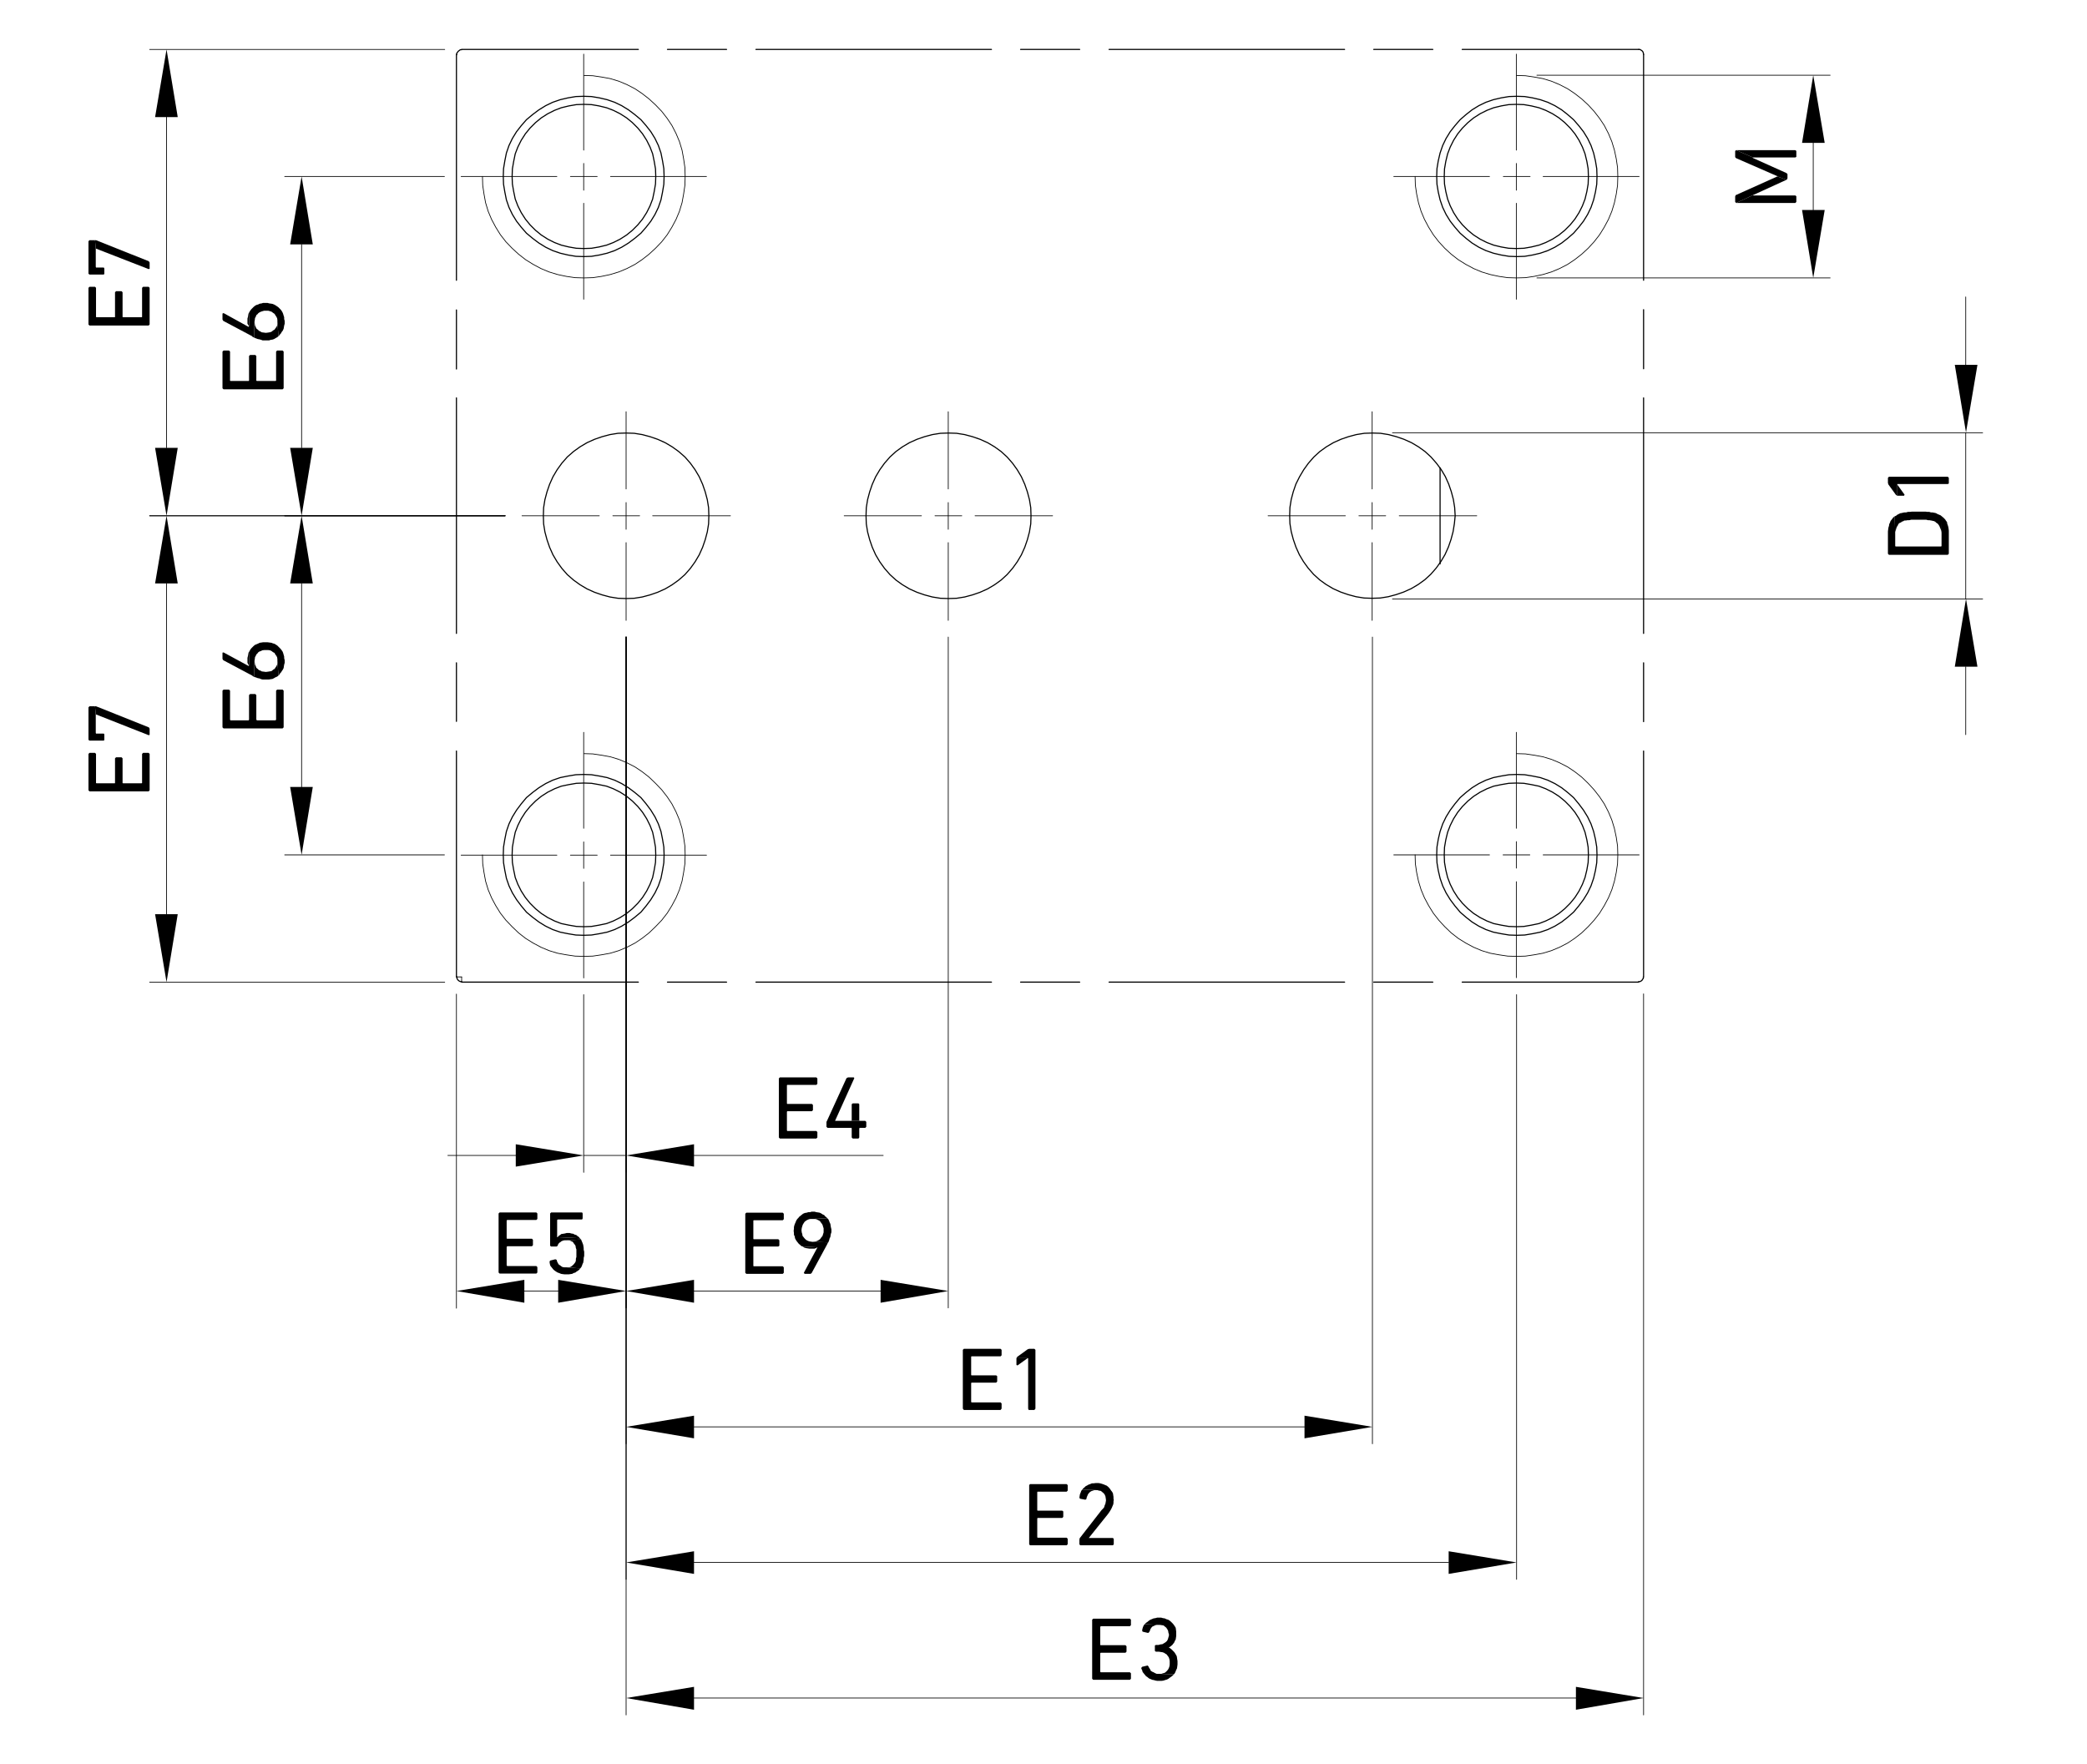 <?xml version="1.0" encoding="UTF-8"?> <svg xmlns="http://www.w3.org/2000/svg" xmlns:xlink="http://www.w3.org/1999/xlink" version="1.1" id="b" x="0px" y="0px" viewBox="0 0 802 678" style="enable-background:new 0 0 802 678;" xml:space="preserve"> <style type="text/css"> .st0{fill:none;stroke:#000000;stroke-width:0.43;stroke-linecap:round;stroke-linejoin:bevel;} .st1{fill:none;stroke:#000000;stroke-width:0.28;stroke-linecap:round;stroke-linejoin:round;} .st2{fill:none;stroke:#000000;stroke-width:0.43;stroke-linecap:round;stroke-linejoin:round;} .st3{fill:none;stroke:#000000;stroke-width:0.28;stroke-linecap:round;stroke-linejoin:bevel;} </style> <polyline class="st0" points="629.7,377.2 630.2,377.2 630.6,377 631,376.7 631.2,376.3 631.5,376 631.5,375.4 "></polyline> <line class="st1" x1="175.4" y1="375.4" x2="177.4" y2="375.4"></line> <polyline class="st0" points="175.6,375.4 175.6,376 175.8,376.3 176.1,376.7 176.5,377 176.9,377.2 177.4,377.2 "></polyline> <line class="st1" x1="177.4" y1="375.4" x2="177.4" y2="377.4"></line> <path class="st0" d="M631.6,20.9l-0.1-0.5l-0.1-0.4l-0.3-0.4l-0.4-0.3l-0.5-0.3h-0.5 M177.4,19.1h-0.5l-0.4,0.3l-0.4,0.3l-0.3,0.4 l-0.3,0.4v0.5"></path> <path class="st2" d="M175.4,20.9v86.8 M175.4,119.1v22.7 M175.4,152.9v90.5 M175.4,254.7v22.5 M175.4,288.6v86.8 M629.7,19h-67.8 M550.6,19h-22.7 M516.7,19h-90.5 M414.9,19h-22.7 M381,19h-90.5 M279.2,19h-22.7 M245.3,19h-67.9 M631.6,375.4v-86.8 M631.6,277.3 v-22.6 M631.6,243.4v-90.5 M631.6,141.7V119 M631.6,107.7V20.9 M177.4,377.4h67.9 M256.5,377.4h22.7 M290.5,377.4H381 M392.2,377.4 h22.7 M426.2,377.4h90.5 M527.9,377.4h22.7 M561.9,377.4h67.8"></path> <path class="st0" d="M613.7,67.8l-0.1-3l-0.5-3l-0.7-3l-1-2.9l-1.3-2.7l-1.6-2.6l-1.8-2.3l-2-2.3l-2.3-2l-2.3-1.8l-2.6-1.6l-2.7-1.3 l-2.9-1l-3-0.7l-3-0.5l-3-0.1l-3,0.1l-3,0.5l-3,0.7l-2.9,1l-2.7,1.3l-2.6,1.6l-2.3,1.8l-2.3,2l-2,2.3l-1.8,2.3l-1.6,2.6l-1.3,2.7 l-1,2.9l-0.7,3l-0.5,3l-0.1,3l0.1,3l0.5,3l0.7,3l1,2.9l1.3,2.7l1.6,2.6l1.8,2.3l2,2.3l2.3,2l2.3,1.8l2.6,1.6l2.7,1.3l2.9,1l3,0.7 l3,0.5l3,0.1l3-0.1l3-0.5l3-0.7l2.9-1l2.7-1.3l2.6-1.6l2.3-1.8l2.3-2l2-2.3l1.8-2.3l1.6-2.6l1.3-2.7l1-2.9l0.7-3l0.5-3L613.7,67.8z M255.2,328.5l-0.1-3l-0.5-3l-0.6-3l-1-2.9l-1.3-2.7l-1.6-2.6l-1.8-2.4l-2-2.4l-2.4-2l-2.4-1.8l-2.6-1.6l-2.7-1.3l-2.9-1l-3-0.6 l-3-0.5l-3-0.1l-3,0.1l-3,0.5l-3,0.6l-2.9,1l-2.7,1.3l-2.6,1.6l-2.4,1.8l-2.4,2l-2,2.4l-1.8,2.4l-1.6,2.6l-1.3,2.7l-1,2.9l-0.6,3 l-0.5,3l-0.1,3l0.1,3l0.5,3l0.6,3l1,2.9l1.3,2.7l1.6,2.6l1.8,2.4l2,2.4l2.4,2l2.4,1.8l2.6,1.6l2.7,1.3l2.9,1l3,0.6l3,0.5l3,0.1 l3-0.1l3-0.5l3-0.6l2.9-1l2.7-1.3l2.6-1.6l2.4-1.8l2.4-2l2-2.4l1.8-2.4l1.6-2.6l1.3-2.7l1-2.9l0.6-3l0.5-3L255.2,328.5z M255.2,67.8 l-0.1-3l-0.5-3l-0.6-3l-1-2.9l-1.3-2.7l-1.6-2.6l-1.8-2.3l-2-2.3l-2.4-2l-2.4-1.8l-2.6-1.6l-2.7-1.3l-2.9-1l-3-0.7l-3-0.5l-3-0.1 l-3,0.1l-3,0.5l-3,0.7l-2.9,1l-2.7,1.3l-2.6,1.6l-2.4,1.8l-2.4,2l-2,2.3l-1.8,2.3l-1.6,2.6l-1.3,2.7l-1,2.9l-0.6,3l-0.5,3l-0.1,3 l0.1,3l0.5,3l0.6,3l1,2.9l1.3,2.7l1.6,2.6l1.8,2.3l2,2.3l2.4,2l2.4,1.8l2.6,1.6l2.7,1.3l2.9,1l3,0.7l3,0.5l3,0.1l3-0.1l3-0.5l3-0.7 l2.9-1l2.7-1.3l2.6-1.6l2.4-1.8l2.4-2l2-2.3l1.8-2.3l1.6-2.6l1.3-2.7l1-2.9l0.6-3l0.5-3L255.2,67.8z M613.7,328.5l-0.1-3l-0.5-3 l-0.7-3l-1-2.9l-1.3-2.7l-1.6-2.6l-1.8-2.4l-2-2.4l-2.3-2l-2.3-1.8l-2.6-1.6l-2.7-1.3l-2.9-1l-3-0.6l-3-0.5l-3-0.1l-3,0.1l-3,0.5 l-3,0.6l-2.9,1l-2.7,1.3l-2.6,1.6l-2.3,1.8l-2.3,2l-2,2.4l-1.8,2.4l-1.6,2.6l-1.3,2.7l-1,2.9l-0.7,3l-0.5,3l-0.1,3l0.1,3l0.5,3 l0.7,3l1,2.9l1.3,2.7l1.6,2.6l1.8,2.4l2,2.4l2.3,2l2.3,1.8l2.6,1.6l2.7,1.3l2.9,1l3,0.6l3,0.5l3,0.1l3-0.1l3-0.5l3-0.6l2.9-1 l2.7-1.3l2.6-1.6l2.3-1.8l2.3-2l2-2.4l1.8-2.4l1.6-2.6l1.3-2.7l1-2.9l0.7-3l0.5-3L613.7,328.5z M610.4,67.8l-0.1-2.9l-0.5-2.9 l-0.7-2.9l-1-2.6l-1.3-2.6l-1.6-2.5l-1.8-2.2l-2.1-2.1l-2.2-1.8l-2.5-1.6l-2.6-1.3l-2.6-1l-2.9-0.7l-2.9-0.5l-2.9-0.1l-2.9,0.1 l-2.9,0.5l-2.9,0.7l-2.6,1l-2.6,1.3l-2.5,1.6l-2.2,1.8l-2.1,2.1l-1.8,2.2l-1.6,2.5l-1.3,2.6l-1,2.6l-0.7,2.9l-0.5,2.9l-0.1,2.9 l0.1,2.9l0.5,2.9l0.7,2.9l1,2.6l1.3,2.6l1.6,2.5l1.8,2.2l2.1,2.1l2.2,1.8l2.5,1.6l2.6,1.3l2.6,1l2.9,0.7l2.9,0.5l2.9,0.1l2.9-0.1 l2.9-0.5l2.9-0.7l2.6-1l2.6-1.3l2.5-1.6l2.2-1.8l2.1-2.1l1.8-2.2l1.6-2.5l1.3-2.6l1-2.6l0.7-2.9l0.5-2.9L610.4,67.8z M610.4,328.5 l-0.1-2.9l-0.5-2.9l-0.7-2.9l-1-2.6l-1.3-2.6l-1.6-2.5l-1.8-2.2l-2.1-2.1l-2.2-1.8l-2.5-1.6l-2.6-1.3l-2.6-1l-2.9-0.6l-2.9-0.5 l-2.9-0.1l-2.9,0.1l-2.9,0.5l-2.9,0.6l-2.6,1l-2.6,1.3l-2.5,1.6l-2.2,1.8l-2.1,2.1l-1.8,2.2l-1.6,2.5l-1.3,2.6l-1,2.6l-0.7,2.9 l-0.5,2.9l-0.1,2.9l0.1,2.9l0.5,2.9l0.7,2.9l1,2.6l1.3,2.6l1.6,2.5l1.8,2.2l2.1,2.1l2.2,1.8l2.5,1.6l2.6,1.3l2.6,1l2.9,0.6l2.9,0.5 l2.9,0.1l2.9-0.1l2.9-0.5l2.9-0.6l2.6-1l2.6-1.3l2.5-1.6l2.2-1.8l2.1-2.1l1.8-2.2l1.6-2.5l1.3-2.6l1-2.6l0.7-2.9l0.5-2.9 L610.4,328.5z M252,328.5l-0.1-2.9l-0.5-2.9l-0.6-2.9l-1-2.6l-1.3-2.6l-1.6-2.5l-1.8-2.2l-2.1-2.1l-2.2-1.8l-2.5-1.6l-2.6-1.3 l-2.6-1l-2.9-0.6l-2.9-0.5l-2.9-0.1l-2.9,0.1l-2.9,0.5l-2.9,0.6l-2.6,1l-2.6,1.3l-2.5,1.6l-2.2,1.8l-2.1,2.1l-1.8,2.2l-1.6,2.5 l-1.3,2.6l-1,2.6l-0.6,2.9l-0.5,2.9l-0.1,2.9l0.1,2.9l0.5,2.9l0.6,2.9l1,2.6l1.3,2.6l1.6,2.5l1.8,2.2l2.1,2.1l2.2,1.8l2.5,1.6 l2.6,1.3l2.6,1l2.9,0.6l2.9,0.5l2.9,0.1l2.9-0.1l2.9-0.5l2.9-0.6l2.6-1l2.6-1.3l2.5-1.6l2.2-1.8l2.1-2.1l1.8-2.2l1.6-2.5l1.3-2.6 l1-2.6l0.6-2.9l0.5-2.9L252,328.5z M252,67.8l-0.1-2.9l-0.5-2.9l-0.6-2.9l-1-2.6l-1.3-2.6l-1.6-2.5l-1.8-2.2l-2.1-2.1l-2.2-1.8 l-2.5-1.6l-2.6-1.3l-2.6-1l-2.9-0.7l-2.9-0.5l-2.9-0.1l-2.9,0.1l-2.9,0.5l-2.9,0.7l-2.6,1l-2.6,1.3l-2.5,1.6l-2.2,1.8l-2.1,2.1 l-1.8,2.2l-1.6,2.5l-1.3,2.6l-1,2.6l-0.6,2.9l-0.5,2.9l-0.1,2.9l0.1,2.9l0.5,2.9l0.6,2.9l1,2.6l1.3,2.6l1.6,2.5l1.8,2.2l2.1,2.1 l2.2,1.8l2.5,1.6l2.6,1.3l2.6,1l2.9,0.7l2.9,0.5l2.9,0.1l2.9-0.1l2.9-0.5l2.9-0.7l2.6-1l2.6-1.3l2.5-1.6l2.2-1.8l2.1-2.1l1.8-2.2 l1.6-2.5l1.3-2.6l1-2.6l0.6-2.9l0.5-2.9L252,67.8z M559.2,198.2L559,195l-0.5-3.1l-0.8-3l-1-2.9l-1.3-2.9l-1.6-2.7L552,178l-2.1-2.4 l-2.3-2.1l-2.5-1.8l-2.7-1.6l-2.9-1.3l-2.9-1l-3-0.8l-3.1-0.5l-3.1-0.1l-3.1,0.1l-3.1,0.5l-3,0.8l-2.9,1l-2.9,1.3l-2.7,1.6l-2.5,1.8 l-2.3,2.1l-2.1,2.4l-1.8,2.5l-1.6,2.7L498,186l-1,2.9l-0.8,3l-0.5,3.1l-0.1,3.1l0.1,3.1l0.5,3.1l0.8,3l1,2.9l1.3,2.9l1.6,2.7 l1.8,2.5l2.1,2.4l2.3,2.1l2.5,1.8l2.7,1.6l2.9,1.3l2.9,1l3,0.8l3.1,0.5l3.1,0.1l3.1-0.1l3.1-0.5l3-0.8l2.9-1l2.9-1.3l2.7-1.6 l2.5-1.8l2.3-2.1l2.1-2.4l1.8-2.5l1.6-2.7l1.3-2.9l1-2.9l0.8-3l0.5-3.1L559.2,198.2z M272.4,198.2l-0.1-3.1l-0.5-3.1l-0.8-3l-1-2.9 l-1.3-2.9l-1.6-2.7l-1.8-2.5l-2.1-2.4l-2.4-2.1l-2.5-1.8l-2.7-1.6l-2.9-1.3l-2.9-1l-3-0.8l-3.1-0.5l-3.1-0.1l-3.1,0.1l-3.1,0.5 l-3,0.8l-2.9,1l-2.9,1.3l-2.7,1.6l-2.5,1.8l-2.4,2.1l-2.1,2.4l-1.8,2.5l-1.6,2.7l-1.3,2.9l-1,2.9l-0.8,3l-0.5,3.1l-0.1,3.1l0.1,3.1 l0.5,3.1l0.8,3l1,2.9l1.3,2.9l1.6,2.7l1.8,2.5l2.1,2.4l2.4,2.1l2.5,1.8l2.7,1.6l2.9,1.3l2.9,1l3,0.8l3.1,0.5l3.1,0.1l3.1-0.1 l3.1-0.5l3-0.8l2.9-1l2.9-1.3l2.7-1.6l2.5-1.8l2.4-2.1l2.1-2.4l1.8-2.5l1.6-2.7l1.3-2.9l1-2.9l0.8-3l0.5-3.1L272.4,198.2z M396.2,198.2l-0.1-3.1l-0.5-3.1l-0.8-3l-1-2.9l-1.3-2.9l-1.6-2.7l-1.8-2.5l-2.1-2.4l-2.3-2.1l-2.5-1.8l-2.7-1.6l-2.9-1.3l-2.9-1 l-3-0.8l-3.1-0.5l-3.1-0.1l-3.1,0.1l-3.1,0.5l-3,0.8l-2.9,1l-2.9,1.3l-2.7,1.6l-2.5,1.8l-2.3,2.1l-2.1,2.4l-1.8,2.5l-1.6,2.7 l-1.3,2.9l-1,2.9l-0.8,3l-0.5,3.1l-0.1,3.1l0.1,3.1l0.5,3.1l0.8,3l1,2.9l1.3,2.9l1.6,2.7l1.8,2.5l2.1,2.4l2.3,2.1l2.5,1.8l2.7,1.6 l2.9,1.3l2.9,1l3,0.8l3.1,0.5l3.1,0.1l3.1-0.1l3.1-0.5l3-0.8l2.9-1l2.9-1.3l2.7-1.6l2.5-1.8l2.3-2.1l2.1-2.4l1.8-2.5l1.6-2.7 l1.3-2.9l1-2.9l0.8-3l0.5-3.1L396.2,198.2z"></path> <line class="st2" x1="553.4" y1="216.7" x2="553.4" y2="179.8"></line> <path class="st3" d="M185.4,67.8l0.1,3.4l0.5,3.4l0.6,3.3l1,3.3l1.3,3.1l1.6,3l1.8,2.9l2.1,2.7l2.4,2.5l2.5,2.3l2.7,2.1l2.9,1.8 l3,1.6l3.1,1.3l3.3,1l3.3,0.7l3.4,0.5l3.4,0.1l3.4-0.1l3.4-0.5l3.3-0.7l3.3-1l3.1-1.3l3.1-1.6l2.7-1.8l2.7-2.1l2.5-2.3l2.4-2.5 l2.1-2.7l1.8-2.9l1.6-3l1.3-3.1l1-3.3l0.6-3.3l0.5-3.4l0.1-3.4l-0.1-3.4l-0.5-3.4l-0.6-3.3l-1-3.3l-1.3-3.1l-1.6-3.1l-1.8-2.7 l-2.1-2.7l-2.4-2.5l-2.5-2.3l-2.7-2.1l-2.7-1.8l-3.1-1.6l-3.1-1.3l-3.3-1l-3.3-0.6l-3.4-0.5l-3.4-0.1 M543.8,67.8l0.1,3.4l0.5,3.4 l0.7,3.3l1,3.3l1.3,3.1l1.6,3l1.8,2.9l2.1,2.7l2.3,2.5l2.5,2.3l2.7,2.1l2.9,1.8l3,1.6l3.1,1.3l3.3,1l3.3,0.7l3.4,0.5l3.4,0.1 l3.4-0.1l3.4-0.5l3.3-0.7l3.3-1l3.1-1.3l3.1-1.6l2.7-1.8l2.7-2.1l2.5-2.3l2.3-2.5l2.1-2.7l1.8-2.9l1.6-3l1.3-3.1l1-3.3l0.7-3.3 l0.5-3.4l0.1-3.4l-0.1-3.4l-0.5-3.4l-0.7-3.3l-1-3.3l-1.3-3.1l-1.6-3.1l-1.8-2.7l-2.1-2.7l-2.3-2.5l-2.5-2.3l-2.7-2.1l-2.7-1.8 l-3.1-1.6l-3.1-1.3l-3.3-1l-3.3-0.6l-3.4-0.5l-3.4-0.1 M185.4,328.5l0.1,3.4l0.5,3.4l0.6,3.3l1,3.3l1.3,3.1l1.6,3l1.8,2.9l2.1,2.7 l2.4,2.5l2.5,2.4l2.7,2.1l2.9,1.8l3,1.6l3.1,1.3l3.3,1l3.3,0.6l3.4,0.5l3.4,0.1l3.4-0.1l3.4-0.5l3.3-0.6l3.3-1l3.1-1.3l3.1-1.6 l2.7-1.8l2.7-2.1l2.5-2.4l2.4-2.5l2.1-2.7l1.8-2.9l1.6-3l1.3-3.1l1-3.3l0.6-3.3l0.5-3.4l0.1-3.4l-0.1-3.4l-0.5-3.4l-0.6-3.3l-1-3.3 l-1.3-3.1l-1.6-3.1l-1.8-2.7l-2.1-2.7l-2.4-2.5l-2.5-2.4l-2.7-2.1l-2.7-1.8l-3.1-1.6l-3.1-1.3l-3.3-1l-3.3-0.6l-3.4-0.5l-3.4-0.1 M543.8,328.5l0.1,3.4l0.5,3.4l0.7,3.3l1,3.3l1.3,3.1l1.6,3l1.8,2.9l2.1,2.7l2.3,2.5l2.5,2.4l2.7,2.1l2.9,1.8l3,1.6l3.1,1.3l3.3,1 l3.3,0.6l3.4,0.5l3.4,0.1l3.4-0.1l3.4-0.5l3.3-0.6l3.3-1l3.1-1.3l3.1-1.6l2.7-1.8l2.7-2.1l2.5-2.4l2.3-2.5l2.1-2.7l1.8-2.9l1.6-3 l1.3-3.1l1-3.3l0.7-3.3l0.5-3.4l0.1-3.4l-0.1-3.4l-0.5-3.4l-0.7-3.3l-1-3.3l-1.3-3.1l-1.6-3.1l-1.8-2.7l-2.1-2.7l-2.3-2.5l-2.5-2.4 l-2.7-2.1l-2.7-1.8l-3.1-1.6l-3.1-1.3l-3.3-1l-3.3-0.6l-3.4-0.5l-3.4-0.1"></path> <path class="st1" d="M271.5,67.8h-36.9 M229.5,67.8h-10.3 M214,67.8h-36.8 M224.3,20.8v36.9 M224.3,62.8v10.3 M224.3,78.1V115 M629.9,67.8H593 M588,67.8h-10.3 M572.4,67.8h-36.8 M582.7,20.8v36.9 M582.7,62.8v10.3 M582.7,78.1V115 M629.9,328.5H593 M587.9,328.5h-10.3 M572.4,328.5h-36.8 M582.7,281.4v36.9 M582.7,323.4v10.2 M582.7,338.8v36.9 M567.5,198.2h-29.8 M532.5,198.2 h-10.3 M517,198.2h-29.7 M527.3,158.2v29.7 M527.3,193.1v10.3 M527.3,208.5v29.9 M404.5,198.2h-29.8 M369.6,198.2h-10.3 M354.1,198.2h-29.7 M364.4,158.2v29.7 M364.4,193.1v10.3 M364.4,208.5v29.9 M280.7,198.2h-29.9 M245.8,198.2h-10.3 M230.3,198.2 h-29.7 M240.6,158.2v29.7 M240.6,193.1v10.3 M240.6,208.5v29.9 M271.5,328.6h-36.9 M229.5,328.6h-10.3 M214,328.6h-36.8 M224.3,281.4v36.9 M224.3,323.5v10.2 M224.3,338.9v36.9 M535.1,166.3h226.8 M535.1,230.2h226.8 M755.4,140.2v-26.1 M755.4,256.2 v26.1 M755.4,166.3v63.9"></path> <polygon points="751.2,140.2 759.9,140.2 755.5,166.2 "></polygon> <polygon points="751.2,256.2 759.9,256.2 755.5,230.1 "></polygon> <polygon points="728.1,198.4 728.3,205.6 728.3,205.2 728.3,204.4 728.5,203.8 728.7,203.1 728.9,202.5 729.3,201.9 729.5,201.4 729.9,201 730.4,200.8 731,200.4 731.6,200.2 731.6,200.1 732,200 732.5,200 733,199.9 733.7,199.9 734.5,199.7 735.3,199.7 736.2,199.7 737.2,199.7 737.5,199.7 738.5,199.7 739.3,199.7 740.2,199.7 740.9,199.9 741.5,199.9 742,200 742.6,200.1 742.8,200.2 743.1,200.2 743.7,200.5 744.1,200.9 744.6,201.2 745,201.7 745.3,202.2 745.5,202.7 745.8,203.4 746,204 746.1,204.7 746.1,205.6 746.1,209.9 746.2,198.4 745.7,198 745.2,197.8 744.5,197.5 744,197.2 743.6,197.1 743.1,197 742.6,196.9 742,196.9 741.4,196.7 740.6,196.7 740,196.6 739,196.6 738.1,196.6 737.2,196.6 736.4,196.6 735.5,196.6 734.7,196.6 734,196.7 733.2,196.7 732.5,196.9 731.9,196.9 731.3,197 731,197.1 730.4,197.2 730.3,197.2 729.7,197.5 729.1,197.8 728.6,198.2 "></polygon> <polygon points="725.5,204.9 725.5,212.8 725.9,213.2 748.5,213.2 748.9,212.8 748.9,204.9 748.9,204.7 748.9,203.9 748.8,203.1 748.7,202.5 748.5,201.8 748.3,201.3 748.2,200.6 747.8,200.1 747.5,199.6 747.1,199.2 746.7,198.8 746.2,198.4 746.1,209.9 745.8,210 728.6,210 728.3,209.9 728.3,205.6 728.1,198.4 727.6,198.8 727.2,199.3 726.9,199.7 726.5,200.2 726.3,200.8 726,201.4 725.9,202.1 725.7,202.7 725.6,203.4 725.5,204.2 "></polygon> <polygon points="729.1,190.5 731.6,190.5 731.7,190.5 731.9,190.1 729.1,186.2 729.1,186 "></polygon> <polygon points="725.5,183.6 725.5,185.6 725.7,186.2 728.6,190.2 729.1,190.5 729.1,186 748.5,186 748.9,185.8 748.9,183.6 748.5,183.2 725.9,183.2 "></polygon> <path class="st1" d="M590.6,28.9h112.7 M590.6,106.8h112.7 M696.8,54.9v25.8"></path> <polygon points="692.5,54.9 701.2,54.9 696.8,28.9 "></polygon> <polygon points="692.5,80.7 701.2,80.7 696.8,106.8 "></polygon> <polygon points="667.2,78 689.9,78 690.3,77.6 690.3,75.4 689.9,75.1 673.6,75.1 673.6,75 "></polygon> <polygon points="667.2,57.7 673.6,60.5 689.9,60.5 690.3,60.3 690.3,58 689.9,57.7 "></polygon> <polygon points="666.8,75.4 666.8,77.6 667.2,78 673.6,75 686.5,69.1 683,67.8 667.2,74.9 667.1,74.9 "></polygon> <polygon points="666.8,58 666.8,60.3 666.8,60.4 667.2,60.8 683,67.7 683,67.8 686.5,69.1 686.6,69.1 686.9,68.5 686.9,67.2 686.9,66.9 686.5,66.5 673.6,60.7 673.6,60.5 667.2,57.7 "></polygon> <path class="st1" d="M170.8,67.8h-61.4 M194.1,198.2h-84.7 M115.9,93.9v78.2"></path> <polygon points="111.5,93.9 120.2,93.9 115.9,67.8 "></polygon> <polygon points="111.5,172.1 120.2,172.1 115.9,198.2 "></polygon> <polygon points="85.5,135.1 85.5,149.2 85.9,149.6 108.6,149.6 109,149.2 109,135.1 108.6,134.7 106.5,134.7 106.1,135.1 106.1,146.3 105.8,146.4 98.8,146.4 98.5,146.3 98.5,136.8 98.1,136.4 96.1,136.4 95.7,136.8 95.7,146.3 95.5,146.4 88.6,146.4 88.4,146.3 88.4,135.1 88,134.7 85.9,134.7 "></polygon> <polygon points="97.6,129.7 98.3,130 99.1,130.3 99.7,130.4 100.4,130.6 100.9,130.8 101.5,130.8 102.2,130.8 102.6,130.8 103.4,130.8 104,130.6 104.7,130.5 105.3,130.3 105.8,130 106.5,129.6 107,129.2 106.6,123.6 106.6,123.6 106.6,124.4 106.5,125.1 106.2,125.7 105.8,126.2 105.5,126.7 105.3,126.7 104.8,127.1 104.3,127.5 103.6,127.7 103,127.8 102.2,127.9 102.1,127.9 101.4,127.8 100.6,127.7 100.1,127.4 99.5,127.1 99.1,126.7 98.5,126.2 98.3,125.7 98,125.1 97.9,124.4 97.8,123.6 "></polygon> <polygon points="95.1,123.1 95.1,123.6 95.1,124.4 95.4,124.9 95.7,125.4 95.9,119.8 95.5,120.5 95.4,121 95.3,121.7 95.1,122.4 "></polygon> <polygon points="85.5,120.5 85.5,122.8 85.8,123.3 96.9,129.2 97,129.4 97.6,129.7 97.8,123.6 97.8,123.6 97.9,123 98,122.2 98.3,121.7 98.5,121.1 99.1,120.6 99.1,120.5 99.6,120.1 100.2,119.8 100.8,119.6 101.5,119.4 102.2,119.4 102.3,119.4 103.1,119.4 103.8,119.6 104.4,119.8 104.9,120.2 105.5,120.6 105.5,120.6 105.8,121.1 106.2,121.7 106.5,122.3 106.6,123 106.6,123.6 107,129.2 107.4,128.8 107.5,128.6 107.9,128.2 108.3,127.5 108.7,127 109,126.3 109.1,125.7 109.2,125.1 109.4,124.4 109.4,123.6 109.4,123.3 109.2,122.6 109.2,121.9 109,121.3 108.8,120.6 108.6,120.1 108.2,119.4 107.8,118.9 107.4,118.5 107,118.1 106.6,117.8 106,117.4 105.5,117.1 104.8,116.8 104.3,116.7 103.5,116.6 102.8,116.4 102.1,116.4 101.9,116.4 101.1,116.4 100.5,116.6 99.8,116.7 99.2,117 98.5,117.2 98,117.5 97.5,117.9 97,118.4 96.6,118.8 96.2,119.3 95.9,119.8 95.7,125.4 95.5,125.6 85.9,120.3 "></polygon> <path class="st1" d="M170.8,328.5h-61.4 M194.1,198.2h-84.7 M115.9,302.4v-78.2"></path> <polygon points="111.5,302.4 120.2,302.4 115.9,328.5 "></polygon> <polygon points="111.5,224.2 120.2,224.2 115.9,198.2 "></polygon> <polygon points="85.5,265.4 85.5,279.5 85.9,279.9 108.6,279.9 109,279.5 109,265.4 108.6,265 106.5,265 106.1,265.4 106.1,276.6 105.8,276.8 98.8,276.8 98.5,276.6 98.5,267.1 98.1,266.7 96.1,266.7 95.7,267.1 95.7,276.6 95.5,276.8 88.6,276.8 88.4,276.6 88.4,265.4 88,265 85.9,265 "></polygon> <polygon points="97.6,260.1 98.3,260.3 99.1,260.6 99.7,260.7 100.4,261 100.9,261.1 101.5,261.1 102.2,261.1 102.6,261.1 103.4,261.1 104,261 104.7,260.9 105.3,260.6 105.8,260.3 106.5,260 107,259.6 106.6,253.9 106.6,253.9 106.6,254.7 106.5,255.4 106.2,256 105.8,256.6 105.5,257.1 105.3,257.1 104.8,257.5 104.3,257.9 103.6,258 103,258.1 102.2,258.2 102.1,258.2 101.4,258.1 100.6,258 100.1,257.7 99.5,257.5 99.1,257.1 98.5,256.6 98.3,256 98,255.4 97.9,254.7 97.8,253.9 "></polygon> <polygon points="95.1,253.4 95.1,253.9 95.1,254.7 95.4,255.3 95.7,255.8 95.9,250.2 95.5,250.8 95.4,251.4 95.3,252 95.1,252.8 "></polygon> <polygon points="85.5,250.8 85.5,253.2 85.8,253.7 96.9,259.6 97,259.7 97.6,260.1 97.8,253.9 97.8,253.9 97.9,253.3 98,252.5 98.3,252 98.5,251.5 99.1,250.9 99.1,250.8 99.6,250.4 100.2,250.2 100.8,249.9 101.5,249.8 102.2,249.8 102.3,249.8 103.1,249.8 103.8,249.9 104.4,250.2 104.9,250.6 105.5,250.9 105.5,250.9 105.8,251.5 106.2,252 106.5,252.6 106.6,253.3 106.6,253.9 107,259.6 107.4,259.2 107.5,258.9 107.9,258.5 108.3,257.9 108.7,257.3 109,256.7 109.1,256 109.2,255.4 109.4,254.7 109.4,253.9 109.4,253.7 109.2,252.9 109.2,252.3 109,251.6 108.8,250.9 108.6,250.4 108.2,249.8 107.8,249.3 107.4,248.9 107,248.5 106.6,248.1 106,247.7 105.5,247.4 104.8,247.2 104.3,247 103.5,246.9 102.8,246.8 102.1,246.8 101.9,246.8 101.1,246.8 100.5,246.9 99.8,247 99.2,247.3 98.5,247.6 98,247.8 97.5,248.2 97,248.7 96.6,249.1 96.2,249.6 95.9,250.2 95.7,255.8 95.5,255.9 85.9,250.7 "></polygon> <path class="st1" d="M170.9,19H57.5 M194.1,198.2H57.5 M64,45v127.1"></path> <polygon points="59.6,45 68.3,45 64,19 "></polygon> <polygon points="59.6,172.1 68.3,172.1 64,198.2 "></polygon> <polygon points="34,110.6 34,124.7 34.4,125.1 57.1,125.1 57.5,124.7 57.5,110.6 57.1,110.2 55,110.2 54.6,110.6 54.6,121.8 54.4,121.9 47.3,121.9 47.1,121.8 47.1,112.3 46.7,111.9 44.6,111.9 44.2,112.3 44.2,121.8 44.1,121.9 37.1,121.9 36.9,121.8 36.9,110.6 36.5,110.2 34.4,110.2 "></polygon> <polygon points="36.5,92.3 36.8,95.5 36.8,95.5 57.1,103.4 57.5,103.3 57.5,100.9 57.2,100.4 36.9,92.3 "></polygon> <polygon points="34,92.7 34,105.2 34.4,105.5 39.9,105.5 40.1,105.2 40.1,103.2 39.9,102.8 36.9,102.8 36.8,102.5 36.8,95.5 36.5,92.3 34.4,92.3 "></polygon> <path class="st1" d="M170.9,377.4H57.5 M194.1,198.2H57.5 M64,351.3V224.2"></path> <polygon points="59.6,351.3 68.3,351.3 64,377.4 "></polygon> <polygon points="59.6,224.2 68.3,224.2 64,198.2 "></polygon> <polygon points="34,289.7 34,303.7 34.4,304.1 57.1,304.1 57.5,303.7 57.5,289.7 57.1,289.3 55,289.3 54.6,289.7 54.6,300.9 54.4,301 47.3,301 47.1,300.9 47.1,291.4 46.7,291 44.6,291 44.2,291.4 44.2,300.9 44.1,301 37.1,301 36.9,300.9 36.9,289.7 36.5,289.3 34.4,289.3 "></polygon> <polygon points="36.5,271.4 36.8,274.5 36.8,274.5 57.1,282.5 57.5,282.4 57.5,280 57.2,279.5 36.9,271.4 "></polygon> <polygon points="34,271.8 34,284.3 34.4,284.6 39.9,284.6 40.1,284.3 40.1,282.2 39.9,281.9 36.9,281.9 36.8,281.6 36.8,274.5 36.5,271.4 34.4,271.4 "></polygon> <path class="st1" d="M224.3,382.2v68.3 M240.6,244.8v205.7 M198.2,444h-26.1 M266.7,444h72.7 M224.3,444h16.3"></path> <polygon points="198.2,439.7 198.2,448.3 224.3,444 "></polygon> <polygon points="266.7,439.7 266.7,448.3 240.6,444 "></polygon> <polygon points="313.7,414 299.7,414 299.3,414.4 299.3,437.1 299.7,437.5 313.7,437.5 314.1,437.1 314.1,435 313.7,434.6 302.5,434.6 302.4,434.3 302.4,427.3 302.5,427 312,427 312.4,426.6 312.4,424.6 312,424.2 302.5,424.2 302.4,424 302.4,417.1 302.5,416.9 313.7,416.9 314.1,416.5 314.1,414.4 "></polygon> <polygon points="329.9,424 327.7,424 327.3,424.3 327.3,430.6 327.2,430.7 320.9,430.7 330.4,430.7 330.2,430.6 330.2,424.3 "></polygon> <polygon points="328.1,414 325.9,414 325.3,414.3 317.8,430.7 317.6,431.1 317.6,433 318,433.4 327.2,433.4 327.3,433.6 327.3,437.1 327.7,437.5 329.9,437.5 330.2,437.1 330.2,433.6 330.4,433.4 332.5,433.4 332.9,433 332.9,431.1 332.5,430.7 330.4,430.7 320.9,430.7 320.9,430.7 328.3,414.3 "></polygon> <path class="st1" d="M175.4,382v120.7 M240.6,244.8v257.8 M201.5,496.1h13"></path> <polygon points="201.5,491.8 201.5,500.6 175.4,496.1 "></polygon> <polygon points="214.5,491.8 214.5,500.6 240.6,496.1 "></polygon> <polygon points="206.1,465.9 192,465.9 191.6,466.3 191.6,489 192,489.4 206.1,489.4 206.5,489 206.5,486.9 206.1,486.5 194.9,486.5 194.7,486.2 194.7,479.2 194.9,478.9 204.4,478.9 204.8,478.5 204.8,476.4 204.4,476 194.9,476 194.7,475.9 194.7,469 194.9,468.8 206.1,468.8 206.5,468.4 206.5,466.3 "></polygon> <polygon points="213.4,483.9 211.4,484.4 211.2,484.8 211.2,485 211.3,485.7 211.5,486.4 211.9,486.9 212.3,487.4 212.7,487.9 213.2,488.3 213.8,488.7 214.3,489 214.9,489.2 215.6,489.5 216.2,489.6 217,489.7 217.7,489.7 217.8,489.7 218.5,489.7 219.2,489.6 219.9,489.5 220.4,489.2 221.1,489 221.6,488.6 222.1,488.3 222.6,487.9 223,487.4 217.7,487 217.7,487 216.9,487 216.2,486.9 215.7,486.6 215.2,486.2 214.8,486 214.4,485.4 214.1,484.8 213.9,484.1 "></polygon> <polygon points="223.3,476.3 217.7,476.6 218.3,476.6 219,476.7 219.6,477 220.1,477.2 220.5,477.8 220.9,478.3 221.2,478.8 221.2,479 221.3,479.6 221.5,480.1 221.5,480.9 221.5,481.8 221.5,482 221.5,483 221.3,483.7 221.3,484.3 221.2,484.8 220.9,485.3 220.5,485.8 220.1,486.2 219.6,486.6 219.1,486.9 218.5,487 217.7,487 223,487.4 223.4,486.9 223.7,486.2 223.9,485.6 224.1,485.3 224.2,484.7 224.3,484 224.3,483.4 224.5,482.6 224.5,481.8 224.5,481 224.3,480.2 224.3,479.6 224.2,478.9 224.1,478.3 223.9,477.8 223.8,477.5 223.5,476.8 "></polygon> <polygon points="218.1,473.8 217.8,473.8 217,474 216.4,474.1 215.7,474.2 215.2,474.6 214.7,474.9 214.3,475.4 214.1,475.4 222.8,475.8 222.4,475.3 221.8,474.9 221.5,474.6 220.8,474.4 220.3,474.1 219.6,474 218.9,473.8 "></polygon> <polygon points="223.7,465.9 211.8,465.9 211.4,466.3 211.4,478.7 211.8,479 213.9,479 214.3,478.7 214.5,478.1 214.9,477.6 215.5,477.2 215.7,477 216.4,476.7 217,476.6 217.7,476.6 223.3,476.3 222.8,475.8 214.1,475.4 214.1,468.8 214.4,468.6 223.7,468.6 223.9,468.2 223.9,466.3 "></polygon> <path class="st1" d="M240.6,244.8v257.8 M364.4,244.8v257.8 M266.7,496.1h71.7"></path> <polygon points="266.7,491.8 266.7,500.6 240.6,496.1 "></polygon> <polygon points="338.4,491.8 338.4,500.6 364.4,496.1 "></polygon> <polygon points="300.8,466 286.8,466 286.4,466.4 286.4,489.1 286.8,489.5 300.8,489.5 301.2,489.1 301.2,487 300.8,486.6 289.6,486.6 289.5,486.4 289.5,479.3 289.6,479 299.1,479 299.5,478.7 299.5,476.6 299.1,476.2 289.6,476.2 289.5,476 289.5,469.1 289.6,468.9 300.8,468.9 301.2,468.5 301.2,466.4 "></polygon> <polygon points="308.5,479 309,479.4 309.7,479.6 310.3,479.7 311,479.8 311.7,479.8 312.3,479.8 313,479.8 313.6,479.6 314.1,479.3 "></polygon> <polygon points="317.9,468.1 312.3,468.4 312.3,468.4 313.1,468.4 313.7,468.5 314.3,468.8 314.9,469.1 315.3,469.5 315.4,469.7 315.8,470.2 316.1,470.7 316.3,471.4 316.5,472 316.5,472.8 316.5,472.9 316.5,473.6 316.3,474.2 316.1,474.9 315.7,475.4 315.3,475.9 315.3,476 314.8,476.4 314.3,476.7 313.6,477 313,477.1 312.3,477.2 318.3,477.4 318.6,476.7 318.8,475.9 319.1,475.3 319.2,474.6 319.3,474.1 319.5,473.5 319.5,472.8 319.5,472.4 319.3,471.6 319.2,471 319.1,470.3 318.8,469.7 318.6,469.1 318.3,468.5 "></polygon> <polygon points="312.3,465.6 311.9,465.6 311.3,465.8 310.6,465.8 310,466 309.3,466.1 308.6,466.4 308.1,466.8 307.6,467.2 307.1,467.6 306.8,468 306.4,468.4 306,469 305.8,469.5 305.5,470.2 305.3,470.7 305.1,471.5 305.1,472.1 305,472.9 305,473.1 305.1,473.8 305.1,474.5 305.4,475.1 305.5,475.8 305.8,476.4 306.2,477 306.6,477.5 307,478 307.4,478.3 307.9,478.8 308.5,479 314.1,479.3 314.1,479.4 308.9,489.1 309.2,489.5 311.5,489.5 311.9,489.2 317.9,478.1 317.9,478 318.3,477.4 312.3,477.2 312.2,477.2 311.5,477.1 310.9,477 310.2,476.7 309.7,476.4 309.2,475.9 309.2,475.9 308.8,475.4 308.4,474.9 308.3,474.2 308.1,473.6 308,472.8 308,472.7 308.1,471.9 308.3,471.2 308.5,470.6 308.8,470.1 309.2,469.5 309.2,469.5 309.7,469.1 310.2,468.8 310.9,468.5 311.5,468.4 312.3,468.4 317.9,468.1 317.4,467.6 317.2,467.5 316.7,466.9 316.2,466.7 315.6,466.3 315,466 314.4,465.9 313.7,465.8 313,465.6 "></polygon> <path class="st1" d="M240.6,244.8v310 M527.4,244.8v310 M266.7,548.3h234.6"></path> <polygon points="266.7,544 266.7,552.7 240.6,548.3 "></polygon> <polygon points="501.3,544 501.3,552.7 527.4,548.3 "></polygon> <polygon points="384.5,518.3 370.4,518.3 370,518.7 370,541.3 370.4,541.8 384.5,541.8 384.9,541.3 384.9,539.3 384.5,538.9 373.3,538.9 373.2,538.6 373.2,531.6 373.3,531.3 382.8,531.3 383.2,530.9 383.2,528.8 382.8,528.5 373.3,528.5 373.2,528.3 373.2,521.4 373.3,521.2 384.5,521.2 384.9,520.8 384.9,518.7 "></polygon> <polygon points="390.6,521.9 390.6,524.4 390.6,524.5 391,524.7 394.9,521.9 395.1,521.9 "></polygon> <polygon points="397.5,518.3 395.5,518.3 394.9,518.5 390.9,521.4 390.6,521.9 395.1,521.9 395.1,541.3 395.3,541.8 397.5,541.8 397.9,541.3 397.9,518.7 "></polygon> <path class="st1" d="M240.6,244.8V659 M631.6,381.9V659 M266.7,652.5h338.9"></path> <polygon points="266.7,648.2 266.7,657 240.6,652.5 "></polygon> <polygon points="605.6,648.2 605.6,657 631.6,652.5 "></polygon> <polygon points="434.2,622 420.1,622 419.7,622.4 419.7,645.1 420.1,645.5 434.2,645.5 434.6,645.1 434.6,643 434.2,642.6 423,642.6 422.8,642.4 422.8,635.3 423,635.1 432.5,635.1 432.9,634.7 432.9,632.6 432.5,632.2 423,632.2 422.8,632.1 422.8,625.2 423,624.9 434.2,624.9 434.6,624.5 434.6,622.4 "></polygon> <polygon points="441,640 438.9,640.5 438.6,640.9 438.6,641.2 438.9,641.8 439.1,642.5 439.5,643 439.9,643.5 440.4,644.1 441,644.5 441.1,644.6 441.6,645 442.1,645.2 442.8,645.5 443.4,645.6 444.1,645.8 444.7,645.9 445.5,645.9 445.6,645.9 446.4,645.9 447.1,645.8 447.7,645.6 448.4,645.4 449,645.1 449.5,644.7 450.1,644.3 450.6,643.9 450.7,643.8 451.1,643.4 445.5,643.2 445.1,643.2 444.5,643.2 443.8,642.9 443.3,642.6 442.8,642.4 442.2,642 442,641.5 441.6,640.9 441.3,640.3 "></polygon> <polygon points="439.9,624.1 439.5,624.6 439.2,625.3 439,626 438.9,626.6 439.1,627 441.2,627.5 441.6,627.2 441.9,626.6 442.1,626 442.5,625.4 442.9,625 443.4,624.8 444.1,624.5 444.6,624.4 445.4,624.4 "></polygon> <polygon points="445.5,621.6 445.5,621.6 444.7,621.6 444,621.8 443.3,621.9 442.6,622.2 442.1,622.4 441.6,622.7 441.1,623.1 441,623.2 440.4,623.6 439.9,624.1 445.4,624.4 445.8,624.4 446.4,624.5 447.1,624.6 447.6,625 448.1,625.4 448.2,625.5 448.6,626.1 448.9,626.7 449,627.4 449.2,628 449.2,628.5 449,629.2 448.8,629.9 448.5,630.5 448.1,630.9 447.7,631.2 447.2,631.5 446.7,631.8 445.9,631.9 445.2,632.1 444.2,632.1 443.8,632.3 443.8,634.4 444.2,634.7 445.2,634.7 445.4,634.7 446,634.8 446.7,634.9 447.3,635.1 447.9,635.5 448.4,635.8 448.5,636 448.9,636.5 449.2,637 449.4,637.7 449.5,638.3 449.5,639.1 449.5,639.6 449.4,640.3 449.2,640.9 448.9,641.5 448.5,642 448.1,642.4 447.6,642.8 446.9,643 446.3,643.2 445.5,643.2 451.1,643.4 451.5,642.9 451.8,642.2 452,641.7 452.3,641.1 452.4,640.4 452.5,639.6 452.5,639 452.5,638.3 452.4,637.7 452.3,637 452.2,636.4 451.8,635.7 451.5,635.2 451.2,634.8 450.7,634.3 450.2,633.8 449.7,633.4 449.2,633.1 449.2,633 449.3,633 449.9,632.6 450.5,632.1 450.8,631.7 451.2,631.2 451.5,630.5 451.8,630 451.9,629.3 452,628.7 452,628 452,627.6 452,627 451.9,626.2 451.8,625.5 451.5,625 451.1,624.4 450.7,623.9 450.3,623.5 449.9,623.1 449.4,622.7 448.9,622.4 448.2,622.2 447.6,621.9 446.9,621.8 446.2,621.6 "></polygon> <path class="st1" d="M240.6,244.8v362.1 M582.8,382.2v224.7 M266.7,600.4h290"></path> <polygon points="266.7,596.1 266.7,604.8 240.6,600.4 "></polygon> <polygon points="556.7,596.1 556.7,604.8 582.8,600.4 "></polygon> <polygon points="409.9,570.3 395.8,570.3 395.5,570.7 395.5,593.4 395.8,593.8 409.9,593.8 410.3,593.4 410.3,591.3 409.9,590.9 398.7,590.9 398.6,590.6 398.6,583.6 398.7,583.3 408.2,583.3 408.6,582.9 408.6,580.8 408.2,580.5 398.7,580.5 398.6,580.3 398.6,573.4 398.7,573.2 409.9,573.2 410.3,572.8 410.3,570.7 "></polygon> <polygon points="415.9,572.4 415.5,572.9 415.3,573.5 415,574.2 414.9,574.8 414.8,575.5 415,575.9 417.1,576.3 417.5,576 417.5,576 417.6,575.4 417.9,574.7 418.1,574.2 418.5,573.7 418.9,573.3 419.4,573 420,572.8 420.6,572.6 421.3,572.6 "></polygon> <polygon points="421.4,569.9 421,569.9 420.2,570 419.6,570 418.9,570.3 418.3,570.5 417.8,570.8 417.2,571.1 416.7,571.6 416.4,571.8 415.9,572.4 421.3,572.6 421.7,572.6 422.3,572.8 423,572.9 423.5,573.3 424,573.7 424.1,573.8 424.5,574.3 424.8,575 424.9,575.6 425,576.3 425,576.7 424.9,577.2 424.8,577.8 424.5,578.5 424.3,579.2 423.9,579.7 423.3,580.3 414.9,591.1 414.8,591.7 414.8,593.4 415.1,593.8 427.7,593.8 428,593.4 428,591.4 427.7,591 418.4,591 418.4,591 425.7,581.9 425.7,581.9 426.2,581.2 426.6,580.6 427,579.9 427.3,579.3 427.5,578.8 427.8,578.1 427.9,577.5 427.9,576.9 428,576.3 427.9,575.9 427.9,575.2 427.8,574.6 427.7,573.9 427.4,573.3 427,572.8 426.6,572.2 426.2,571.7 425.8,571.3 425.3,570.9 424.8,570.7 424.1,570.4 423.5,570.2 422.8,570 422.2,569.9 "></polygon> </svg> 